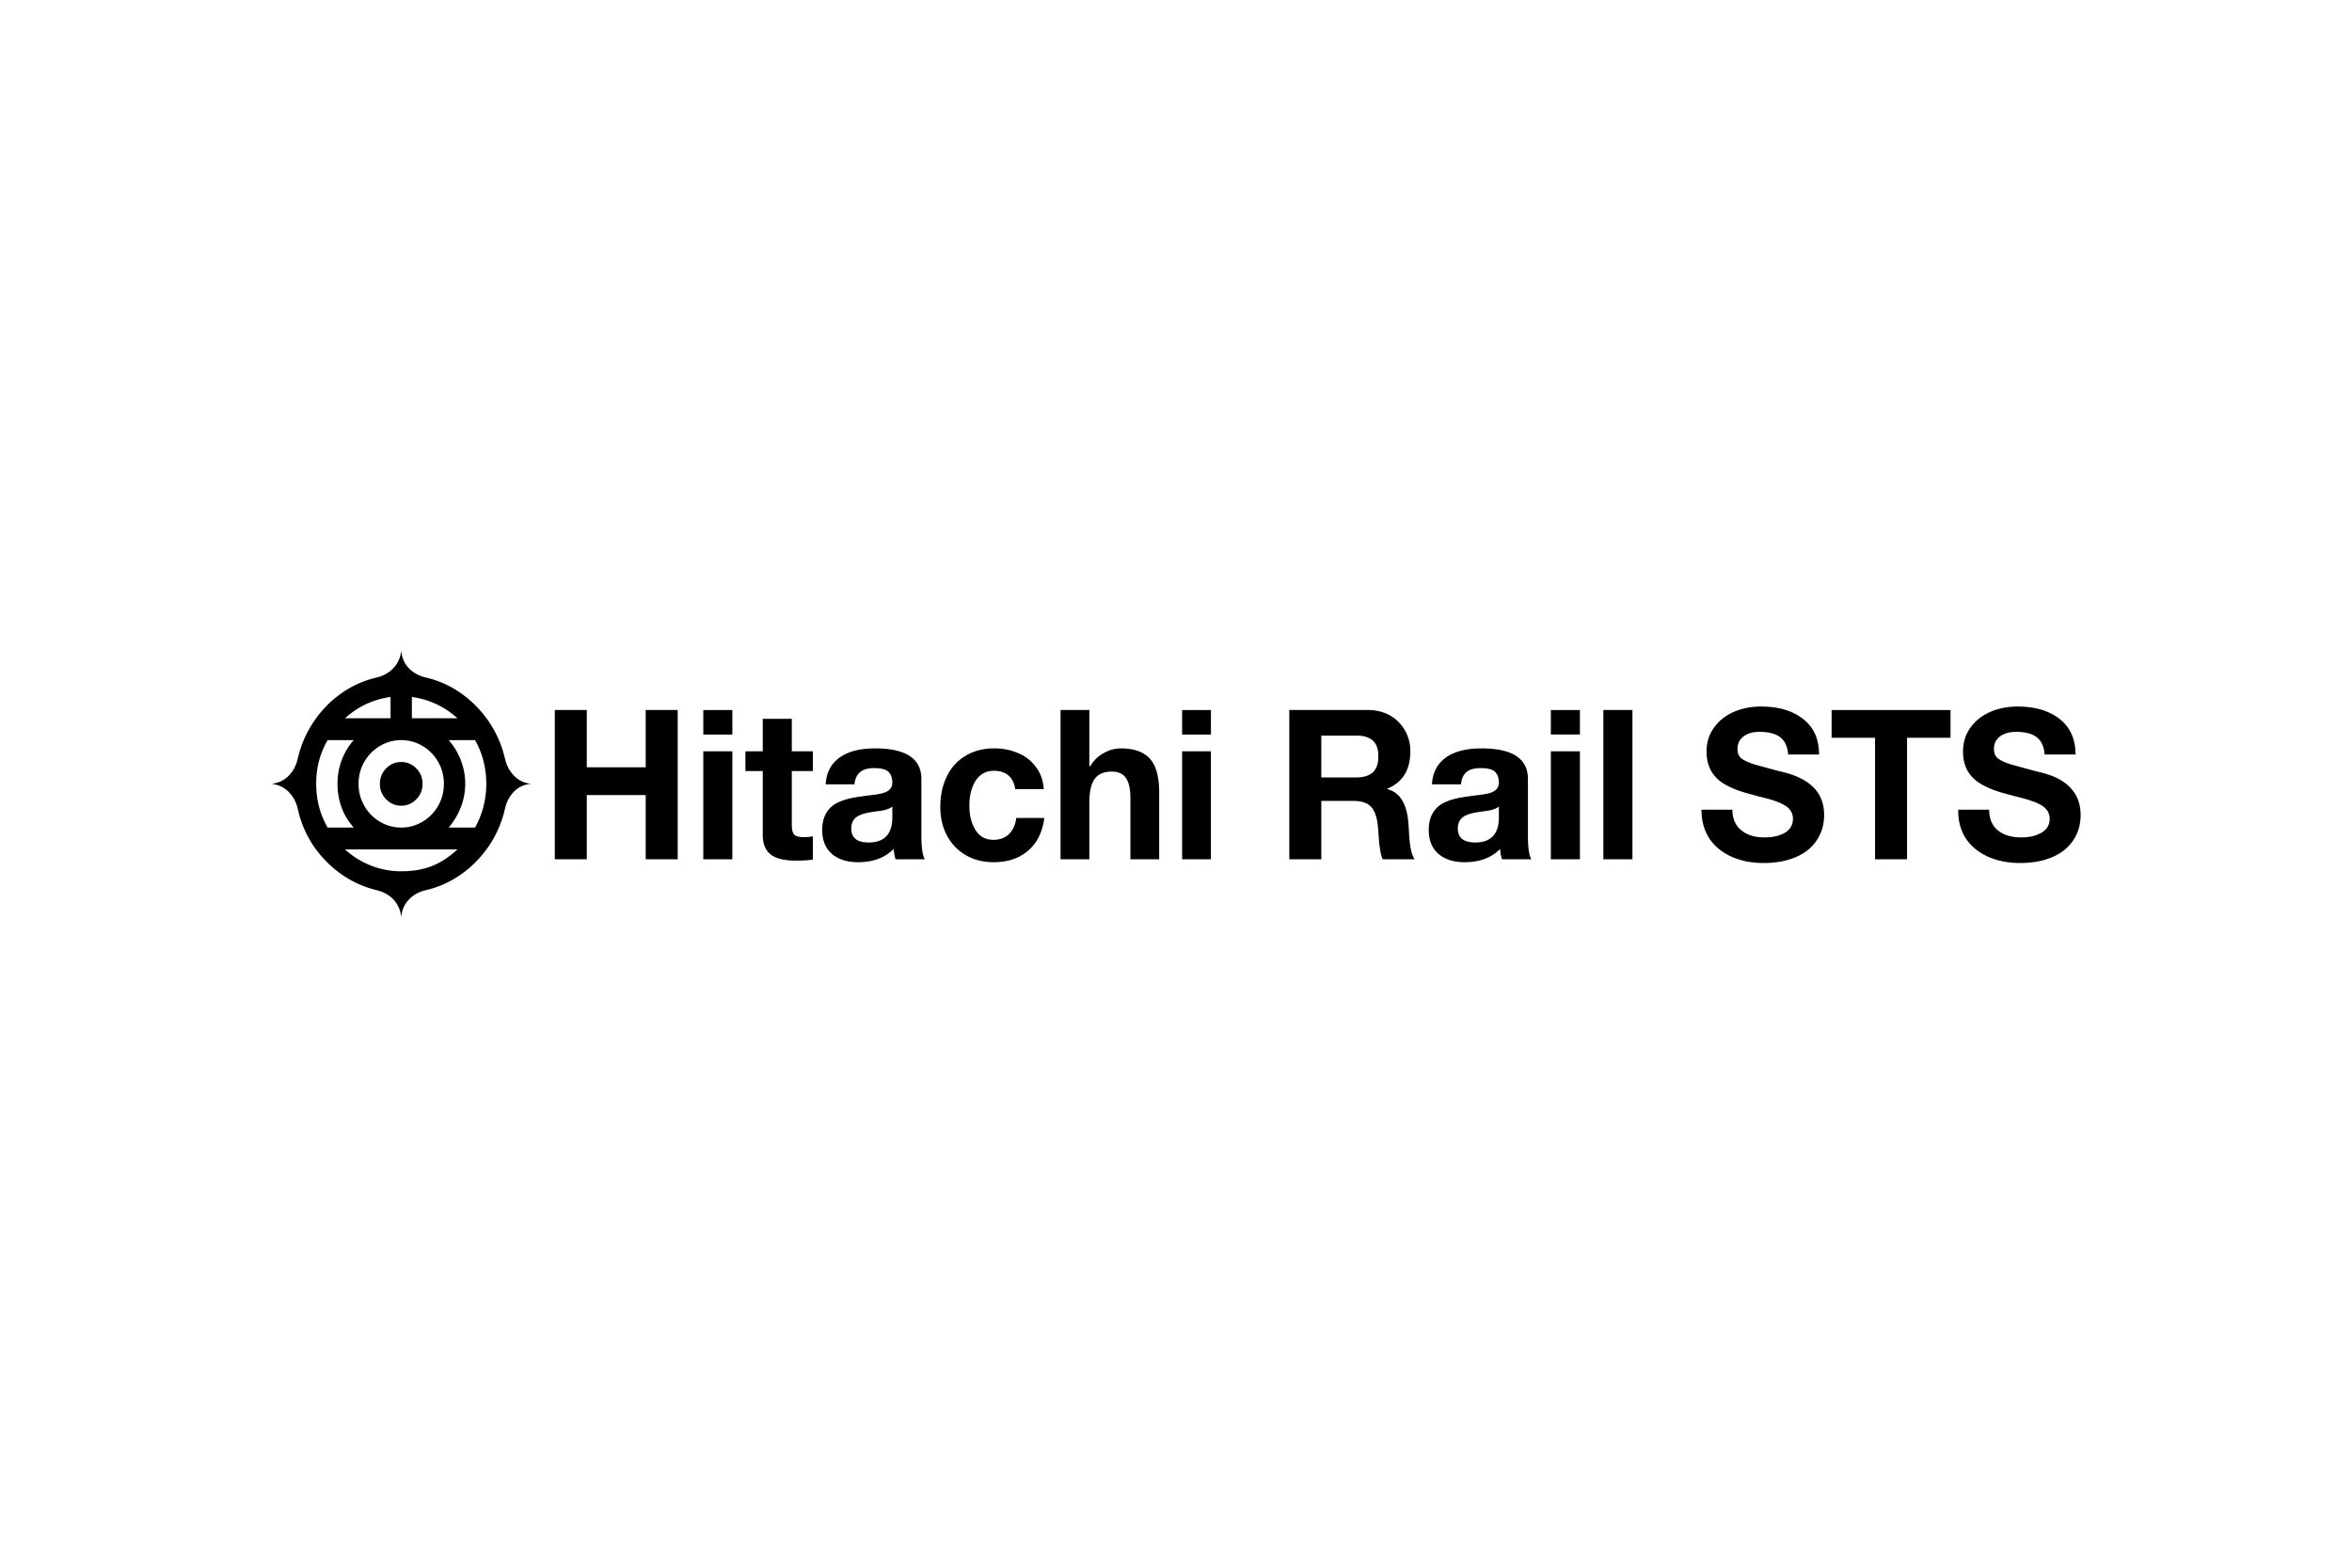 <svg xmlns="http://www.w3.org/2000/svg" height="800" width="1200" viewBox="-28.501 -7 247.01 42"><path d="M16.212 2.828c1.363.317 2.613.882 3.752 1.694 1.139.812 2.105 1.806 2.898 2.982.793 1.176 1.349 2.455 1.666 3.836.168.728.49 1.335.966 1.82.476.485 1.069.765 1.778.84-.709.056-1.302.322-1.778.798-.476.476-.798 1.087-.966 1.834-.317 1.4-.873 2.688-1.666 3.864-.793 1.176-1.759 2.17-2.898 2.982-1.139.812-2.389 1.377-3.752 1.694-.728.168-1.316.495-1.764.98-.485.504-.756 1.12-.812 1.848-.075-.728-.345-1.344-.812-1.848-.467-.485-1.055-.812-1.764-.98-2.053-.504-3.831-1.526-5.334-3.066-1.503-1.54-2.487-3.365-2.954-5.474-.168-.728-.495-1.33-.98-1.806S.709 14.075 0 14c.709-.075 1.307-.35 1.792-.826.485-.476.812-1.087.98-1.834.317-1.381.868-2.66 1.652-3.836.784-1.176 1.745-2.17 2.884-2.982 1.139-.812 2.389-1.377 3.752-1.694.709-.168 1.297-.499 1.764-.994.467-.495.737-1.106.812-1.834.056.728.317 1.339.784 1.834.467.495 1.064.826 1.792.994zm-2.576 15.764c.803 0 1.549-.205 2.24-.616.691-.411 1.237-.966 1.638-1.666s.602-1.47.602-2.31c0-.84-.201-1.61-.602-2.31s-.947-1.255-1.638-1.666c-.691-.411-1.437-.616-2.24-.616-.803 0-1.549.205-2.24.616-.691.411-1.237.966-1.638 1.666s-.602 1.47-.602 2.31c0 .84.201 1.61.602 2.31s.947 1.255 1.638 1.666c.691.411 1.437.616 2.24.616zM7.728 7.112h4.788v-2.24c-1.829.261-3.425 1.008-4.788 2.24zm7.028 0h4.788c-1.363-1.232-2.959-1.979-4.788-2.24zm-1.12 16.072c1.288 0 2.417-.205 3.388-.616.84-.355 1.68-.915 2.52-1.68H7.728a8.924 8.924 0 002.716 1.694c1.008.401 2.072.602 3.192.602zm0-6.888c-.616 0-1.143-.224-1.582-.672-.439-.448-.658-.989-.658-1.624 0-.635.219-1.176.658-1.624.439-.448.966-.672 1.582-.672.616 0 1.143.224 1.582.672.439.448.658.989.658 1.624 0 .635-.219 1.176-.658 1.624-.439.448-.966.672-1.582.672zm-4.984 2.296c-.56-.616-.985-1.316-1.274-2.1S6.944 14.877 6.944 14s.149-1.713.448-2.506c.299-.793.719-1.489 1.26-2.086H5.908c-.803 1.381-1.204 2.907-1.204 4.578s.401 3.206 1.204 4.606zm12.74 0c.784-1.419 1.176-2.954 1.176-4.606 0-1.652-.392-3.178-1.176-4.578H18.62a6.933 6.933 0 011.26 2.072c.317.803.476 1.638.476 2.506 0 .868-.159 1.703-.476 2.506-.299.765-.719 1.465-1.26 2.1zm8.372-12.348h3.36v6.02h6.188v-6.02h3.36v15.68h-3.36v-6.748h-6.188v6.748h-3.36zm15.596 4.34h3.052v11.34H45.36zm3.052-1.764H45.36V6.244h3.052zm6.244 1.764h2.212v2.072h-2.212v5.628c0 .523.084.873.252 1.05.168.177.513.266 1.036.266.317 0 .625-.028.924-.084v2.436c-.448.075-1.036.112-1.764.112-1.083 0-1.904-.168-2.464-.504-.691-.429-1.036-1.167-1.036-2.212v-6.692h-1.82v-2.072h1.82V7.168h3.052zm10.556 5.796c-.168.149-.429.271-.784.364-.205.056-.551.112-1.036.168l-.7.112c-.56.112-.98.271-1.26.476-.355.28-.532.681-.532 1.204 0 .971.616 1.456 1.848 1.456 1.027 0 1.736-.355 2.128-1.064.224-.392.336-.915.336-1.568zm-7-2.324c.075-1.344.653-2.343 1.736-2.996.877-.523 2.025-.784 3.444-.784 3.248 0 4.872 1.073 4.872 3.22v5.908c0 1.288.121 2.128.364 2.52h-3.08l-.028-.112c-.112-.448-.168-.775-.168-.98-.467.485-1.045.849-1.736 1.092-.597.205-1.26.308-1.988.308-1.12 0-2.016-.271-2.688-.812-.728-.597-1.092-1.456-1.092-2.576 0-1.157.392-2.025 1.176-2.604.579-.411 1.447-.7 2.604-.868l.98-.14c.915-.093 1.531-.205 1.848-.336.504-.205.756-.541.756-1.008 0-.616-.196-1.045-.588-1.288-.28-.168-.737-.252-1.372-.252-1.232 0-1.904.569-2.016 1.708zm19.908.504c-.093-.635-.331-1.115-.714-1.442s-.891-.49-1.526-.49c-.877 0-1.549.401-2.016 1.204-.373.672-.56 1.489-.56 2.45 0 .961.187 1.769.56 2.422.429.784 1.083 1.176 1.96 1.176.691 0 1.241-.205 1.652-.616.411-.411.663-.971.756-1.68h2.94c-.187 1.475-.751 2.618-1.694 3.43-.943.812-2.151 1.218-3.626 1.218-1.101 0-2.077-.247-2.926-.742-.849-.495-1.507-1.181-1.974-2.058-.467-.877-.7-1.885-.7-3.024 0-1.176.224-2.231.672-3.164.448-.933 1.092-1.652 1.932-2.156.859-.541 1.876-.812 3.052-.812.896 0 1.717.159 2.464.476.784.317 1.409.793 1.876 1.428.523.653.812 1.447.868 2.38zm4.76-8.316h3.024v5.908h.084c.355-.597.84-1.064 1.456-1.4.579-.317 1.167-.476 1.764-.476 1.512 0 2.585.429 3.22 1.288.541.728.812 1.857.812 3.388v6.972h-3.024v-6.412c0-.952-.154-1.657-.462-2.114-.308-.457-.807-.686-1.498-.686-.821 0-1.419.257-1.792.77-.373.513-.56 1.349-.56 2.506v5.936H82.88zm12.768 4.34h3.024v11.34h-3.024zm3.024-1.764h-3.024V6.244h3.024zm11.592 4.508h3.668c.765 0 1.344-.177 1.736-.532.392-.355.588-.915.588-1.68s-.196-1.321-.588-1.666c-.392-.345-.971-.518-1.736-.518h-3.668zm-3.36-7.084h8.232c.896 0 1.689.196 2.38.588.653.392 1.167.915 1.54 1.568.373.653.56 1.381.56 2.184 0 1.941-.803 3.248-2.408 3.92v.056c1.325.336 2.063 1.559 2.212 3.668l.028.42c.037.765.084 1.344.14 1.736.093.691.252 1.204.476 1.54h-3.36c-.131-.299-.224-.681-.28-1.148-.056-.28-.103-.719-.14-1.316-.037-.597-.075-1.027-.112-1.288-.112-.84-.359-1.447-.742-1.82-.383-.373-.985-.56-1.806-.56h-3.36v6.132h-3.36zm22.008 10.136c-.168.149-.429.271-.784.364-.205.056-.551.112-1.036.168l-.7.112c-.56.112-.98.271-1.26.476-.355.28-.532.681-.532 1.204 0 .971.616 1.456 1.848 1.456 1.027 0 1.736-.355 2.128-1.064.224-.392.336-.915.336-1.568zm-7.028-2.324c.075-1.344.653-2.343 1.736-2.996.877-.523 2.035-.784 3.472-.784 3.248 0 4.872 1.073 4.872 3.22v5.908c0 1.288.121 2.128.364 2.52h-3.08c-.131-.392-.196-.756-.196-1.092-.467.485-1.045.849-1.736 1.092-.597.205-1.26.308-1.988.308-1.12 0-2.016-.271-2.688-.812-.728-.597-1.092-1.456-1.092-2.576 0-1.157.392-2.025 1.176-2.604.579-.411 1.447-.7 2.604-.868l.98-.14c.915-.093 1.531-.205 1.848-.336.504-.205.756-.541.756-1.008 0-.616-.196-1.045-.588-1.288-.28-.168-.733-.252-1.358-.252-.625 0-1.106.135-1.442.406-.336.271-.532.705-.588 1.302zm12.488-3.472h3.052v11.34h-3.052zm3.052-1.764h-3.052V6.244h3.052zm2.464-2.576h3.052v15.68h-3.052zm13.552 10.472c0 .989.345 1.736 1.036 2.24.579.448 1.363.672 2.352.672.765 0 1.409-.131 1.932-.392.691-.336 1.036-.859 1.036-1.568 0-.448-.168-.831-.504-1.148-.299-.261-.737-.495-1.316-.7-.355-.131-.952-.299-1.792-.504l-.924-.252c-.915-.243-1.643-.504-2.184-.784-.747-.355-1.307-.803-1.68-1.344-.448-.635-.672-1.409-.672-2.324 0-1.008.289-1.885.868-2.632.523-.691 1.232-1.223 2.128-1.596.84-.336 1.745-.504 2.716-.504 1.755 0 3.173.392 4.256 1.176 1.232.877 1.848 2.165 1.848 3.864h-3.248c-.056-.877-.373-1.512-.952-1.904-.485-.317-1.176-.476-2.072-.476-.616 0-1.129.131-1.54.392-.504.336-.756.803-.756 1.4 0 .392.107.695.322.91s.639.434 1.274.658c.429.131 1.344.383 2.744.756l.364.084c.672.168 1.232.355 1.68.56.784.355 1.4.803 1.848 1.344.579.709.868 1.587.868 2.632 0 .971-.247 1.839-.742 2.604-.495.765-1.199 1.353-2.114 1.764-.989.448-2.156.672-3.5.672-1.176 0-2.24-.196-3.192-.588-1.027-.429-1.829-1.045-2.408-1.848-.616-.877-.924-1.932-.924-3.164zm14.98-7.56h-4.564V6.244h12.488v2.912h-4.564v12.768h-3.36zm11.984 7.56c0 .989.336 1.736 1.008 2.24.597.448 1.381.672 2.352.672.765 0 1.409-.131 1.932-.392.709-.336 1.064-.859 1.064-1.568 0-.448-.168-.831-.504-1.148-.299-.261-.737-.495-1.316-.7-.355-.131-.943-.299-1.764-.504l-.952-.252c-.915-.243-1.643-.504-2.184-.784-.747-.355-1.316-.803-1.708-1.344-.448-.635-.672-1.409-.672-2.324 0-1.008.289-1.885.868-2.632.523-.691 1.232-1.223 2.128-1.596.84-.336 1.745-.504 2.716-.504 1.755 0 3.173.392 4.256 1.176 1.232.877 1.848 2.165 1.848 3.864h-3.248c-.056-.877-.373-1.512-.952-1.904-.467-.317-1.148-.476-2.044-.476-.635 0-1.157.131-1.568.392-.504.336-.756.803-.756 1.4 0 .392.107.695.322.91s.639.434 1.274.658c.429.131 1.344.383 2.744.756l.336.084c.691.168 1.251.345 1.68.532.803.355 1.428.812 1.876 1.372.579.709.868 1.587.868 2.632 0 .971-.247 1.839-.742 2.604-.495.765-1.199 1.353-2.114 1.764-.989.448-2.156.672-3.5.672-1.176 0-2.24-.196-3.192-.588-1.027-.429-1.829-1.045-2.408-1.848-.616-.877-.915-1.932-.896-3.164z"/></svg>